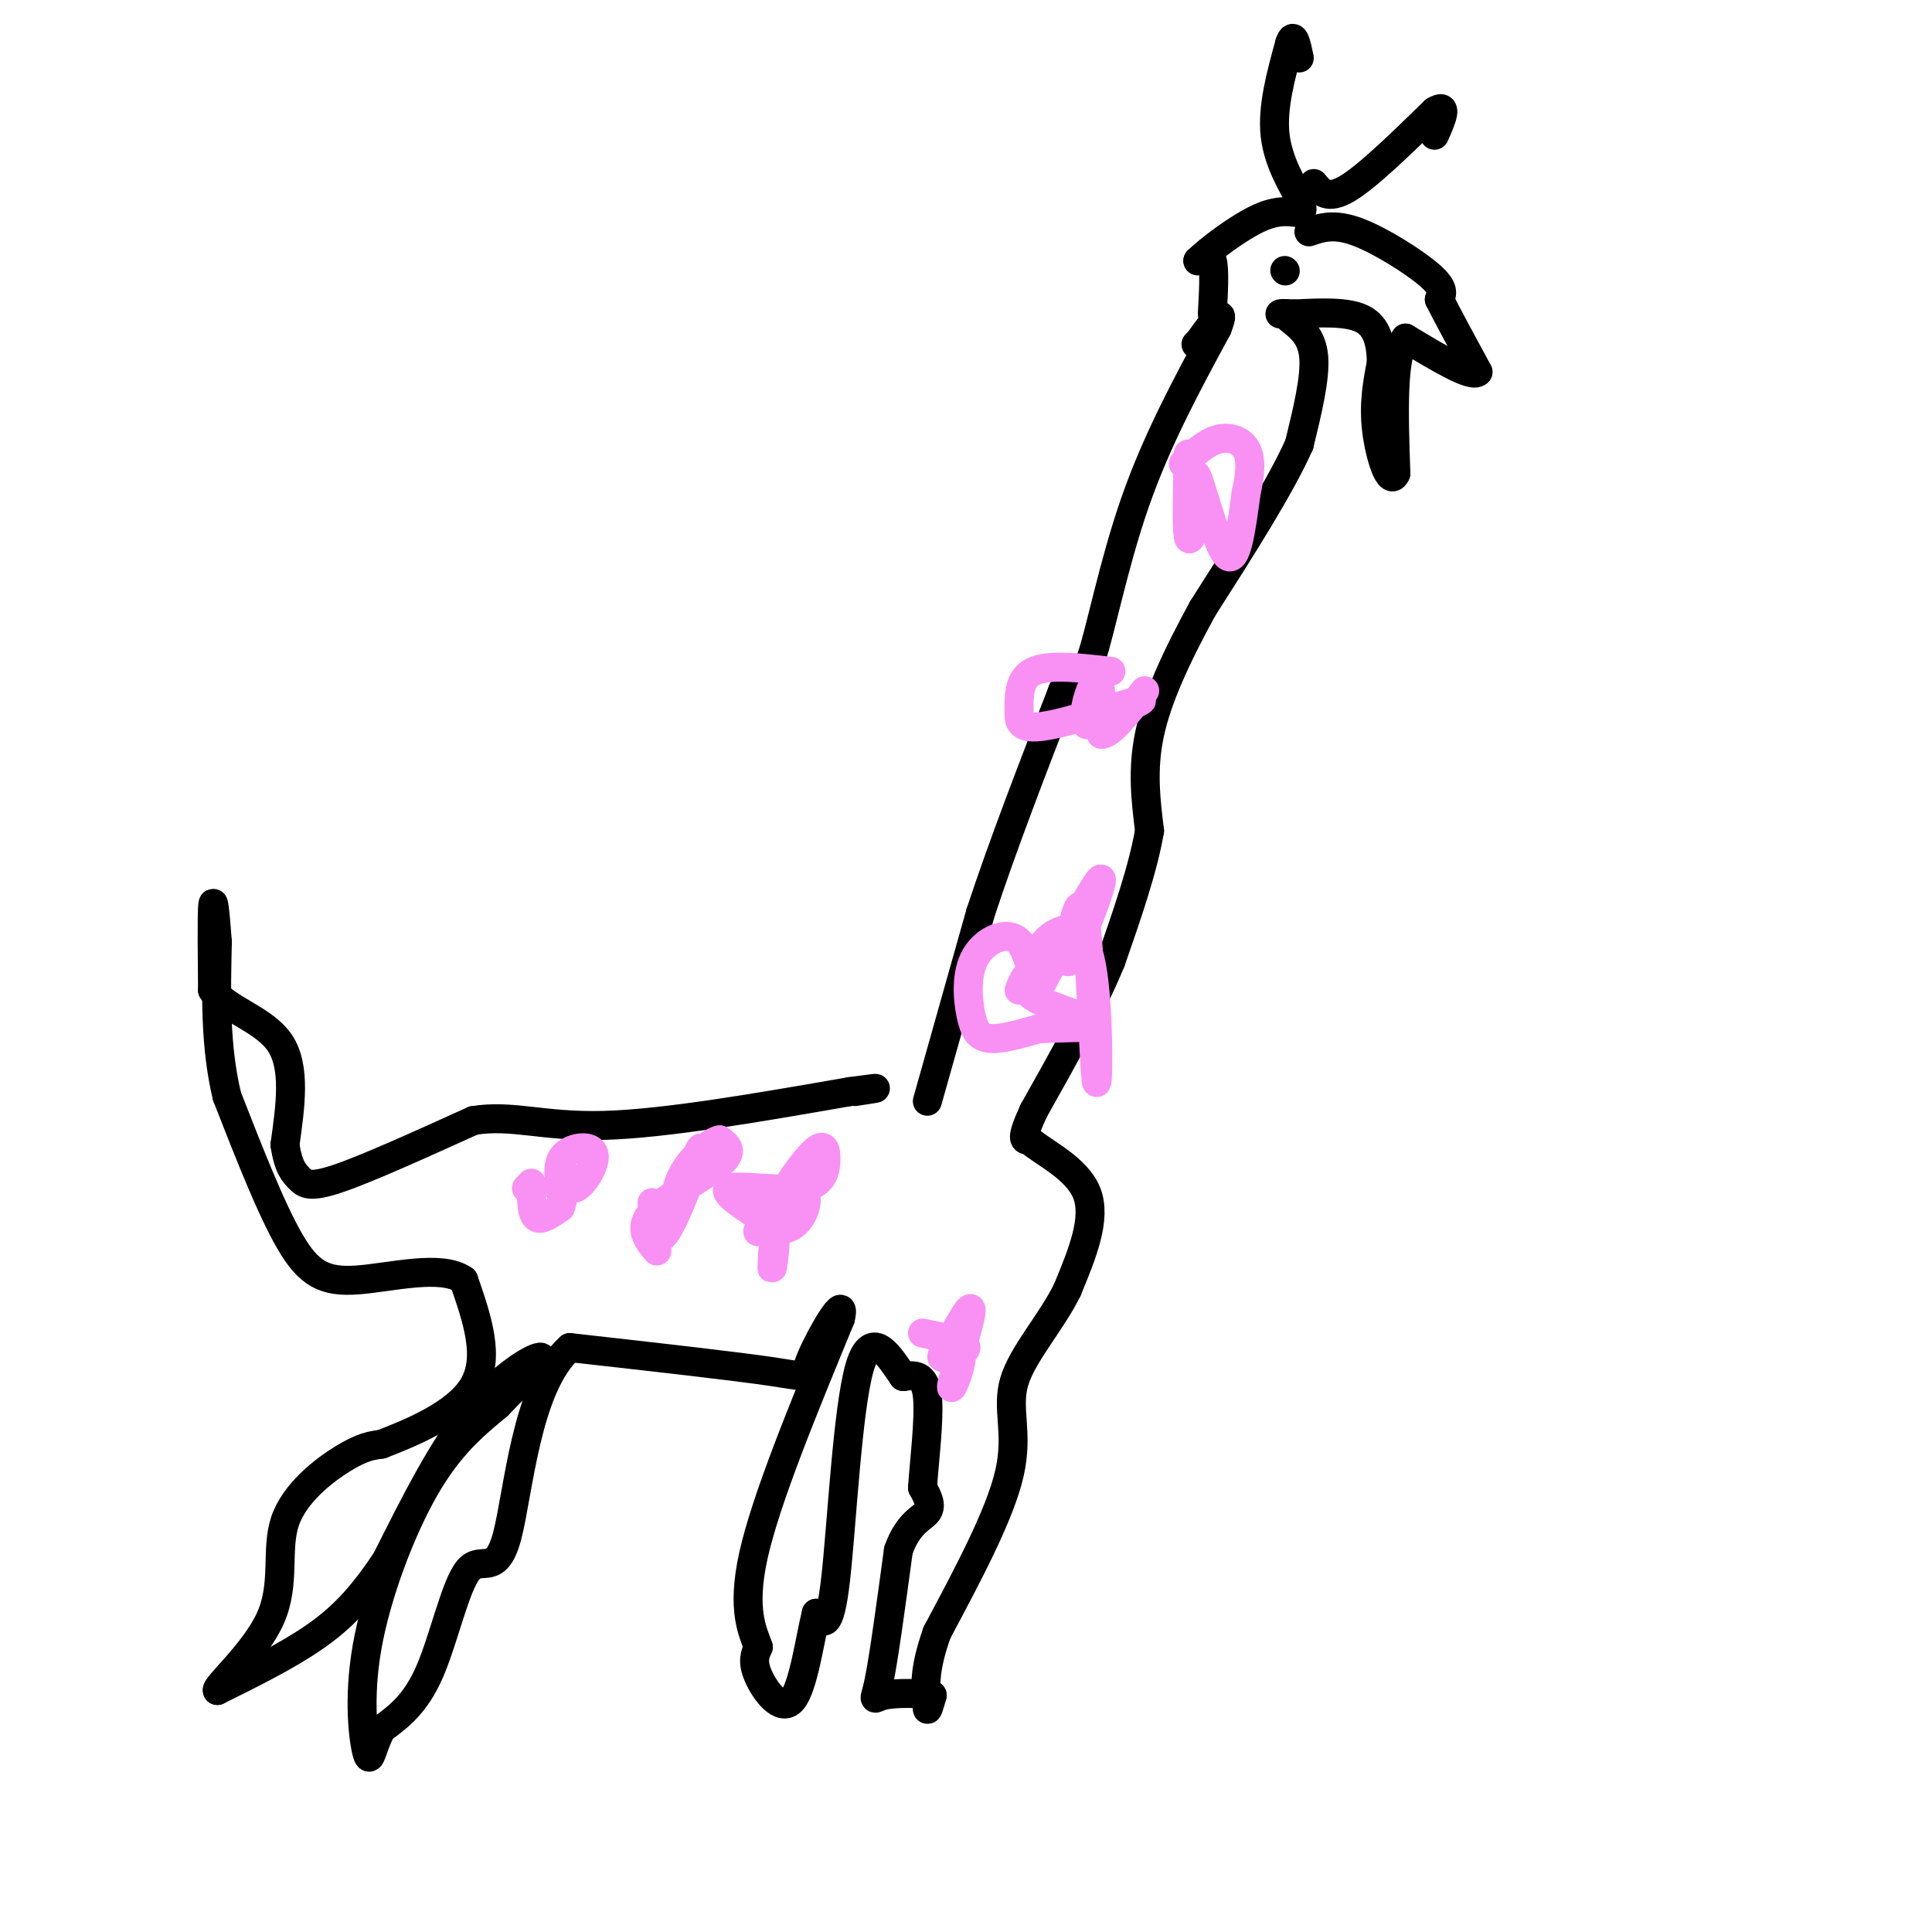 <svg viewBox='0 0 400 400' version='1.1' xmlns='http://www.w3.org/2000/svg' xmlns:xlink='http://www.w3.org/1999/xlink'><g fill='none' stroke='rgb(0,0,0)' stroke-width='6' stroke-linecap='round' stroke-linejoin='round'><path d='M192,228c0.000,0.000 11.000,-39.000 11,-39'/><path d='M203,189c4.667,-14.167 10.833,-30.083 17,-46'/><path d='M220,143c3.655,-7.226 4.292,-2.292 6,-7c1.708,-4.708 4.488,-19.060 9,-32c4.512,-12.940 10.756,-24.470 17,-36'/><path d='M252,68c2.167,-5.500 -0.917,-1.250 -4,3'/><path d='M248,71c-0.667,0.500 -0.333,0.250 0,0'/><path d='M267,66c2.333,1.833 4.667,3.667 5,8c0.333,4.333 -1.333,11.167 -3,18'/><path d='M269,92c-3.833,8.667 -11.917,21.333 -20,34'/><path d='M249,126c-5.556,10.178 -9.444,18.622 -11,26c-1.556,7.378 -0.778,13.689 0,20'/><path d='M238,172c-1.333,7.833 -4.667,17.417 -8,27'/><path d='M230,199c-4.000,9.667 -10.000,20.333 -16,31'/><path d='M214,230c-2.833,6.167 -1.917,6.083 -1,6'/><path d='M213,236c2.689,2.489 9.911,5.711 12,11c2.089,5.289 -0.956,12.644 -4,20'/><path d='M221,267c-3.226,6.655 -9.292,13.292 -11,19c-1.708,5.708 0.940,10.488 -1,19c-1.940,8.512 -8.470,20.756 -15,33'/><path d='M194,338c-2.833,8.000 -2.417,11.500 -2,15'/><path d='M192,353c-0.167,2.167 0.417,0.083 1,-2'/><path d='M193,351c-2.000,-0.452 -7.500,-0.583 -10,0c-2.500,0.583 -2.000,1.881 -1,-3c1.000,-4.881 2.500,-15.940 4,-27'/><path d='M186,321c2.000,-5.756 5.000,-6.644 6,-8c1.000,-1.356 0.000,-3.178 -1,-5'/><path d='M191,308c0.289,-4.822 1.511,-14.378 1,-19c-0.511,-4.622 -2.756,-4.311 -5,-4'/><path d='M187,285c-2.560,-3.607 -6.458,-10.625 -9,-2c-2.542,8.625 -3.726,32.893 -5,44c-1.274,11.107 -2.637,9.054 -4,7'/><path d='M169,334c-1.333,5.381 -2.667,15.333 -5,18c-2.333,2.667 -5.667,-1.952 -7,-5c-1.333,-3.048 -0.667,-4.524 0,-6'/><path d='M157,341c-1.022,-2.978 -3.578,-7.422 -1,-19c2.578,-11.578 10.289,-30.289 18,-49'/><path d='M174,273c1.405,-6.012 -4.083,3.458 -6,8c-1.917,4.542 -0.262,4.155 -8,3c-7.738,-1.155 -24.869,-3.077 -42,-5'/><path d='M118,279c-9.053,7.931 -10.684,30.260 -13,39c-2.316,8.740 -5.316,3.892 -8,7c-2.684,3.108 -5.053,14.174 -8,21c-2.947,6.826 -6.474,9.413 -10,12'/><path d='M79,358c-2.083,3.850 -2.290,7.475 -3,5c-0.710,-2.475 -1.922,-11.051 0,-22c1.922,-10.949 6.978,-24.271 12,-33c5.022,-8.729 10.011,-12.864 15,-17'/><path d='M103,291c4.976,-5.179 9.917,-9.625 9,-10c-0.917,-0.375 -7.690,3.321 -14,11c-6.310,7.679 -12.155,19.339 -18,31'/><path d='M80,323c-5.244,7.889 -9.356,12.111 -15,16c-5.644,3.889 -12.822,7.444 -20,11'/><path d='M45,350c-0.619,-0.681 7.834,-7.884 11,-15c3.166,-7.116 1.045,-14.147 3,-20c1.955,-5.853 7.987,-10.530 12,-13c4.013,-2.470 6.006,-2.735 8,-3'/><path d='M79,299c5.556,-2.156 15.444,-6.044 19,-12c3.556,-5.956 0.778,-13.978 -2,-22'/><path d='M96,265c-4.607,-3.286 -15.125,-0.500 -22,0c-6.875,0.500 -10.107,-1.286 -14,-8c-3.893,-6.714 -8.446,-18.357 -13,-30'/><path d='M47,227c-2.500,-10.333 -2.250,-21.167 -2,-32'/><path d='M45,195c-0.533,-7.289 -0.867,-9.511 -1,-7c-0.133,2.511 -0.067,9.756 0,17'/><path d='M44,205c3.067,4.156 10.733,6.044 14,11c3.267,4.956 2.133,12.978 1,21'/><path d='M59,237c0.690,4.690 1.917,5.917 3,7c1.083,1.083 2.024,2.024 8,0c5.976,-2.024 16.988,-7.012 28,-12'/><path d='M98,232c8.089,-1.333 14.311,1.333 27,1c12.689,-0.333 31.844,-3.667 51,-7'/><path d='M176,226c8.667,-1.167 4.833,-0.583 1,0'/><path d='M251,65c0.250,-4.583 0.500,-9.167 0,-11c-0.500,-1.833 -1.750,-0.917 -3,0'/><path d='M248,54c2.000,-2.012 8.500,-7.042 13,-9c4.500,-1.958 7.000,-0.845 8,-1c1.000,-0.155 0.500,-1.577 0,-3'/><path d='M269,41c-1.244,-2.511 -4.356,-7.289 -5,-13c-0.644,-5.711 1.178,-12.356 3,-19'/><path d='M267,9c0.833,-2.667 1.417,0.167 2,3'/><path d='M272,38c1.417,1.750 2.833,3.500 7,1c4.167,-2.500 11.083,-9.250 18,-16'/><path d='M297,23c3.000,-1.833 1.500,1.583 0,5'/><path d='M271,48c2.600,-0.889 5.200,-1.778 10,0c4.800,1.778 11.800,6.222 15,9c3.200,2.778 2.600,3.889 2,5'/><path d='M298,62c1.667,3.333 4.833,9.167 8,15'/><path d='M306,77c-1.167,1.333 -8.083,-2.833 -15,-7'/><path d='M291,70c-2.833,3.500 -2.417,15.750 -2,28'/><path d='M289,98c-1.244,2.978 -3.356,-3.578 -4,-9c-0.644,-5.422 0.178,-9.711 1,-14'/><path d='M286,75c-0.111,-4.133 -0.889,-7.467 -4,-9c-3.111,-1.533 -8.556,-1.267 -14,-1'/><path d='M268,65c-2.833,-0.167 -2.917,-0.083 -3,0'/><path d='M266,56c0.000,0.000 0.100,0.100 0.1,0.1'/></g>
<g fill='none' stroke='rgb(249,144,244)' stroke-width='6' stroke-linecap='round' stroke-linejoin='round'><path d='M109,246c0.000,0.000 1.000,-1.000 1,-1'/><path d='M110,245c0.000,3.083 0.000,6.167 1,7c1.000,0.833 3.000,-0.583 5,-2'/><path d='M116,250c0.968,-2.185 0.889,-6.646 1,-7c0.111,-0.354 0.411,3.400 2,3c1.589,-0.400 4.466,-4.954 4,-7c-0.466,-2.046 -4.276,-1.585 -6,0c-1.724,1.585 -1.362,4.292 -1,7'/><path d='M116,246c-0.167,1.167 -0.083,0.583 0,0'/><path d='M136,259c-1.978,-2.378 -3.956,-4.756 -1,-8c2.956,-3.244 10.844,-7.356 14,-10c3.156,-2.644 1.578,-3.822 0,-5'/><path d='M149,236c-1.432,0.135 -5.014,2.973 -7,6c-1.986,3.027 -2.378,6.244 -1,4c1.378,-2.244 4.525,-9.950 4,-8c-0.525,1.950 -4.721,13.557 -7,17c-2.279,3.443 -2.639,-1.279 -3,-6'/><path d='M159,253c-4.924,-3.106 -9.847,-6.212 -8,-7c1.847,-0.788 10.466,0.741 15,0c4.534,-0.741 4.983,-3.754 5,-6c0.017,-2.246 -0.399,-3.726 -3,-1c-2.601,2.726 -7.388,9.659 -8,13c-0.612,3.341 2.951,3.092 5,1c2.049,-2.092 2.586,-6.026 1,-6c-1.586,0.026 -5.293,4.013 -9,8'/><path d='M157,255c-0.714,0.214 2.000,-3.250 3,-2c1.000,1.250 0.286,7.214 0,9c-0.286,1.786 -0.143,-0.607 0,-3'/><path d='M191,276c4.518,0.920 9.036,1.840 9,3c-0.036,1.160 -4.626,2.559 -5,2c-0.374,-0.559 3.467,-3.078 4,-1c0.533,2.078 -2.241,8.752 -2,7c0.241,-1.752 3.497,-11.929 4,-15c0.503,-3.071 -1.749,0.965 -4,5'/><path d='M197,277c-1.167,0.833 -2.083,0.417 -3,0'/><path d='M215,197c0.939,-1.512 1.878,-3.024 4,-4c2.122,-0.976 5.425,-1.418 7,7c1.575,8.418 1.420,25.694 1,24c-0.420,-1.694 -1.104,-22.357 -2,-31c-0.896,-8.643 -2.003,-5.265 -3,-1c-0.997,4.265 -1.884,9.418 0,6c1.884,-3.418 6.538,-15.405 6,-16c-0.538,-0.595 -6.269,10.203 -12,21'/><path d='M216,203c-2.468,1.426 -2.636,-5.507 -5,-8c-2.364,-2.493 -6.922,-0.544 -9,3c-2.078,3.544 -1.675,8.685 -1,12c0.675,3.315 1.621,4.804 4,5c2.379,0.196 6.189,-0.902 10,-2'/><path d='M215,213c4.952,-0.298 12.333,-0.042 12,-1c-0.333,-0.958 -8.381,-3.131 -12,-5c-3.619,-1.869 -2.810,-3.435 -2,-5'/><path d='M213,202c-0.667,-0.333 -1.333,1.333 -2,3'/><path d='M230,139c-6.417,-0.750 -12.833,-1.500 -16,0c-3.167,1.500 -3.083,5.250 -3,9'/><path d='M211,148c-0.083,2.202 1.208,3.208 7,2c5.792,-1.208 16.083,-4.631 18,-5c1.917,-0.369 -4.542,2.315 -11,5'/><path d='M225,150c-1.311,-1.711 0.911,-8.489 2,-9c1.089,-0.511 1.044,5.244 1,11'/><path d='M228,152c1.667,0.333 5.333,-4.333 9,-9'/><path d='M246,94c-0.167,7.500 -0.333,15.000 0,17c0.333,2.000 1.167,-1.500 2,-5'/><path d='M248,106c0.000,-3.464 -1.000,-9.625 0,-7c1.000,2.625 4.000,14.036 6,16c2.000,1.964 3.000,-5.518 4,-13'/><path d='M258,102c0.893,-3.869 1.125,-7.042 0,-9c-1.125,-1.958 -3.607,-2.702 -6,-2c-2.393,0.702 -4.696,2.851 -7,5'/></g>
</svg>